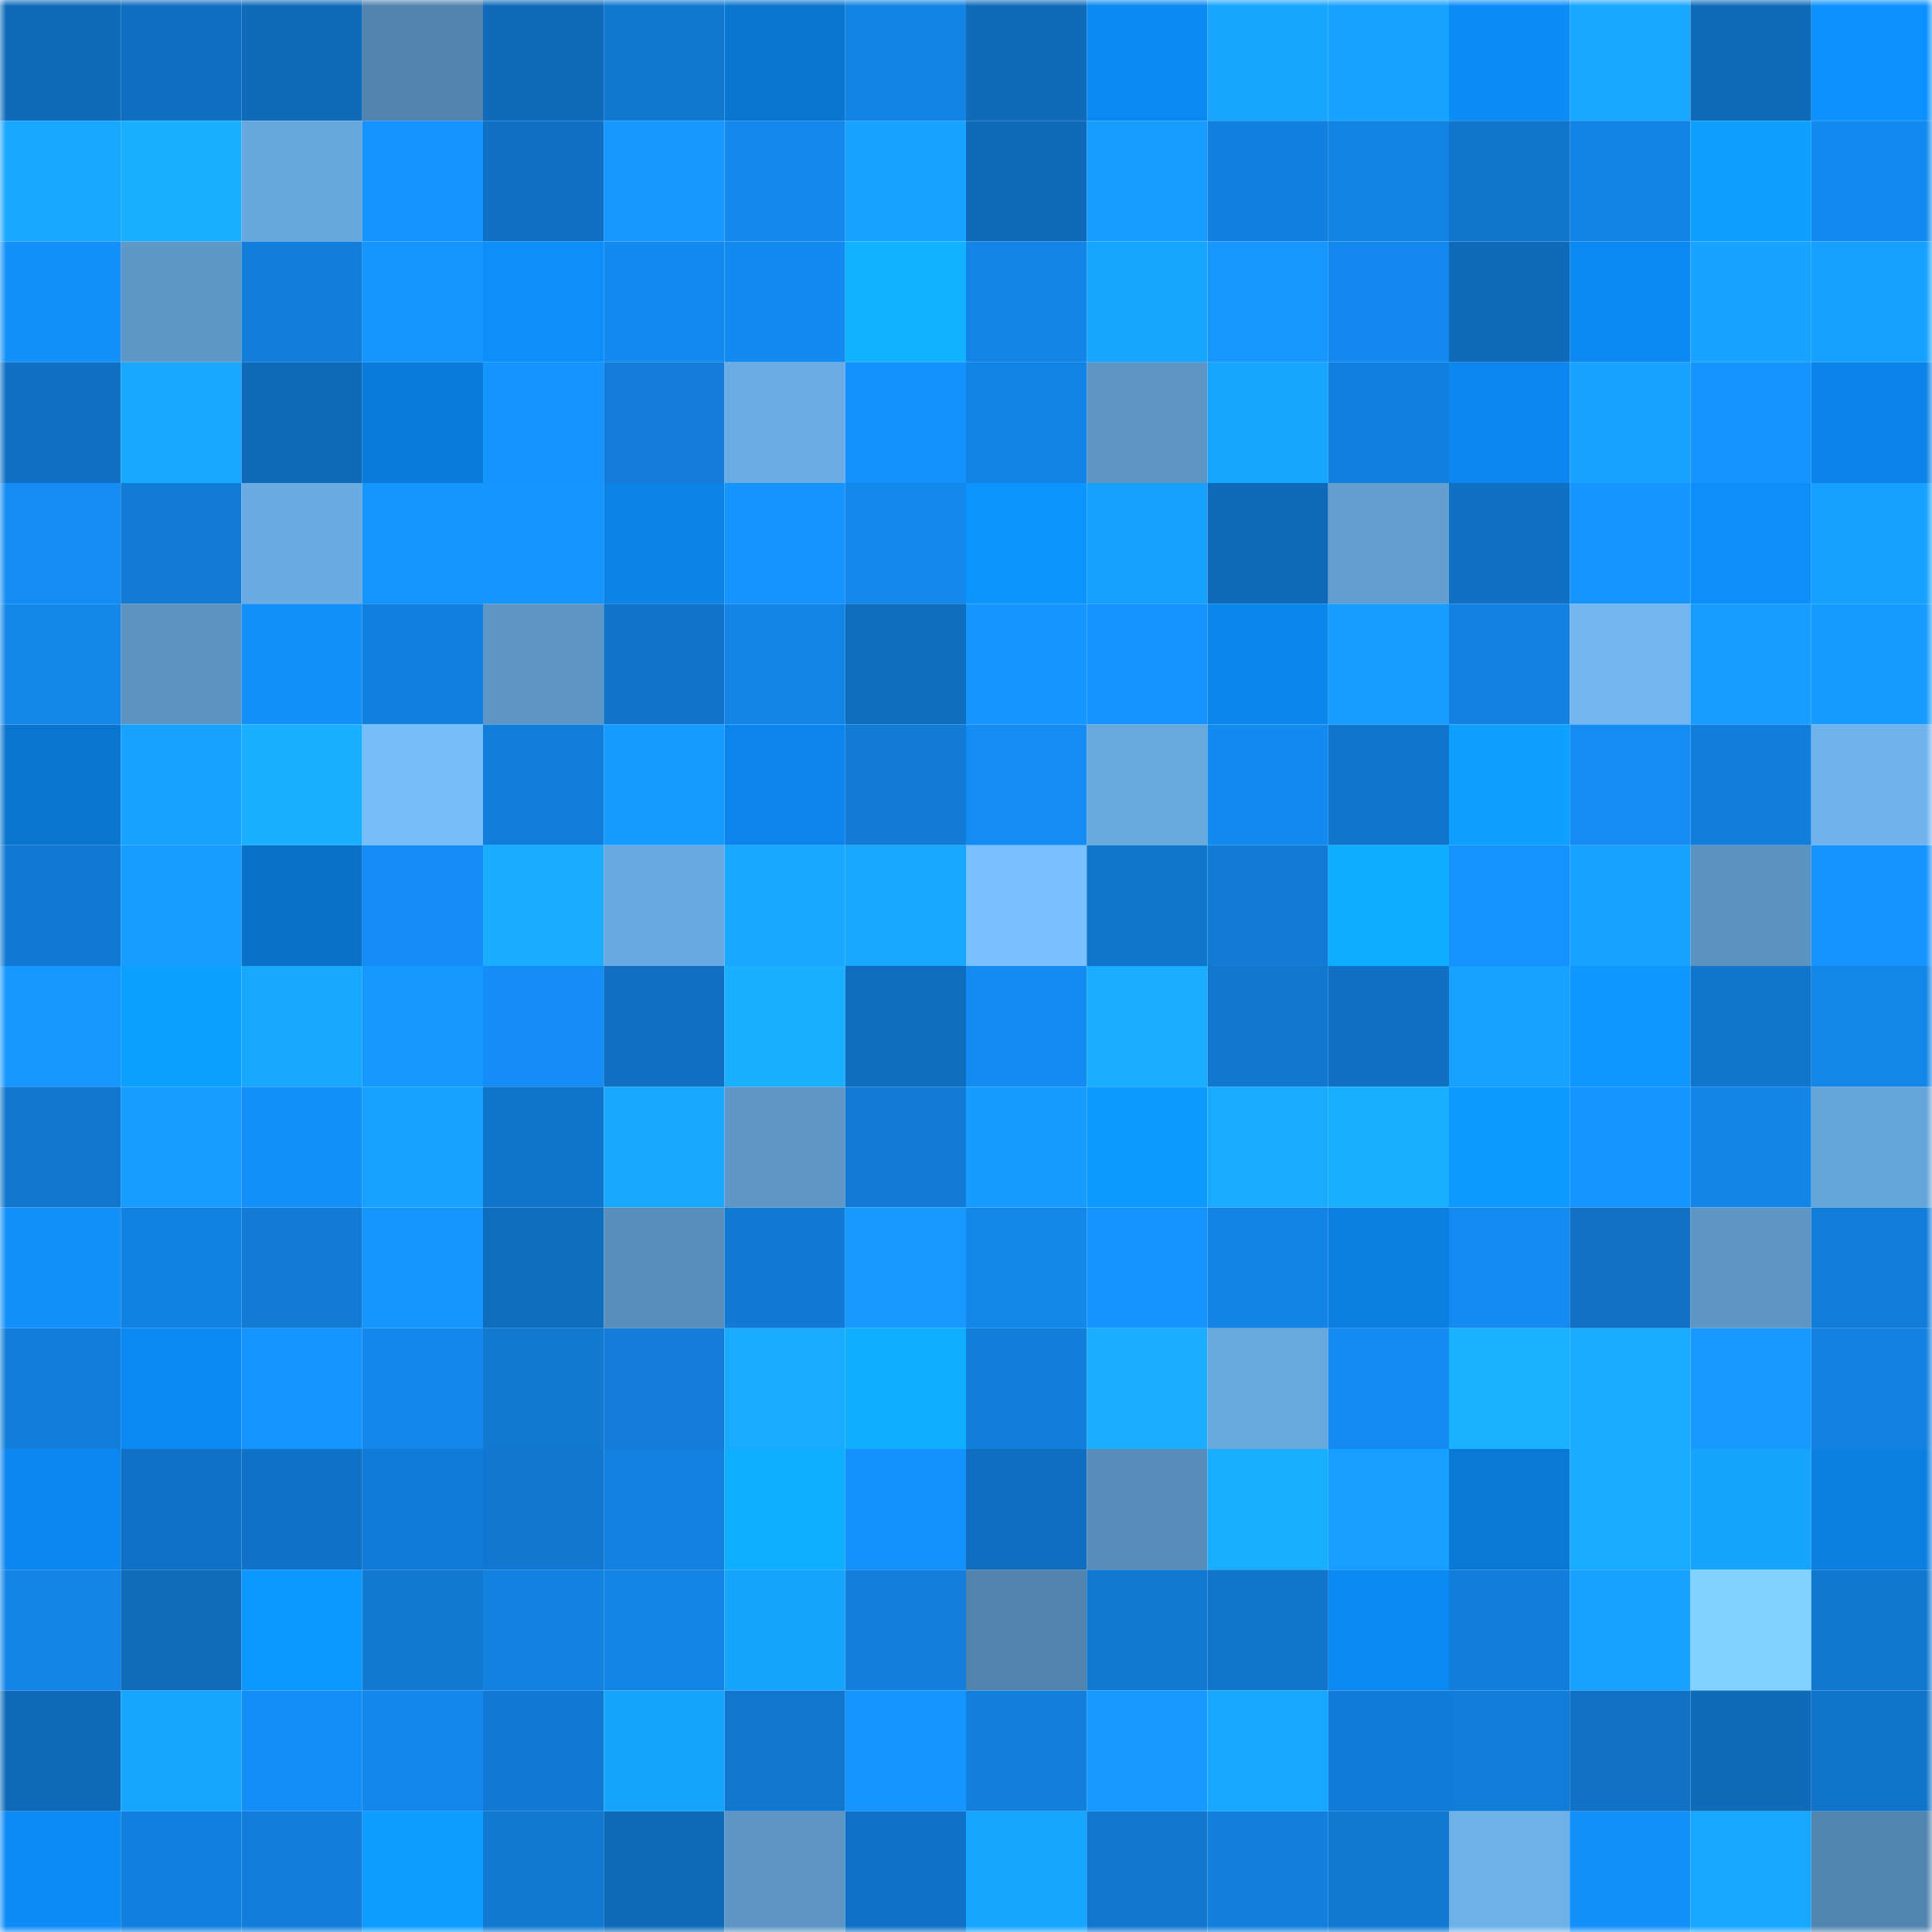 <svg viewBox="0 0 160 160" fill="none" role="img" xmlns="http://www.w3.org/2000/svg" width="240" height="240" name="ens%2Clucidhaus.eth"><mask id="1371014325" mask-type="alpha" maskUnits="userSpaceOnUse" x="0" y="0" width="160" height="160"><rect width="160" height="160" fill="#FFFFFF"></rect></mask><g mask="url(#1371014325)"><rect x="0" y="0" width="10" height="10" fill="#0f6bb9"></rect><rect x="10" y="0" width="10" height="10" fill="#0f6ebf"></rect><rect x="20" y="0" width="10" height="10" fill="#0f6bb9"></rect><rect x="30" y="0" width="10" height="10" fill="#5283ad"></rect><rect x="40" y="0" width="10" height="10" fill="#0f6bb9"></rect><rect x="50" y="0" width="10" height="10" fill="#1178d0"></rect><rect x="60" y="0" width="10" height="10" fill="#0a76d0"></rect><rect x="70" y="0" width="10" height="10" fill="#1384e5"></rect><rect x="80" y="0" width="10" height="10" fill="#0f6bb9"></rect><rect x="90" y="0" width="10" height="10" fill="#0b88f1"></rect><rect x="100" y="0" width="10" height="10" fill="#17a5ff"></rect><rect x="110" y="0" width="10" height="10" fill="#17a2ff"></rect><rect x="120" y="0" width="10" height="10" fill="#0c8cf9"></rect><rect x="130" y="0" width="10" height="10" fill="#17a7ff"></rect><rect x="140" y="0" width="10" height="10" fill="#0f6bb9"></rect><rect x="150" y="0" width="10" height="10" fill="#0c91ff"></rect><rect x="0" y="10" width="10" height="10" fill="#17a7ff"></rect><rect x="10" y="10" width="10" height="10" fill="#19b1ff"></rect><rect x="20" y="10" width="10" height="10" fill="#68a7dc"></rect><rect x="30" y="10" width="10" height="10" fill="#1594ff"></rect><rect x="40" y="10" width="10" height="10" fill="#1071c4"></rect><rect x="50" y="10" width="10" height="10" fill="#1597ff"></rect><rect x="60" y="10" width="10" height="10" fill="#1388ed"></rect><rect x="70" y="10" width="10" height="10" fill="#17a3ff"></rect><rect x="80" y="10" width="10" height="10" fill="#0f6bb9"></rect><rect x="90" y="10" width="10" height="10" fill="#169dff"></rect><rect x="100" y="10" width="10" height="10" fill="#1280df"></rect><rect x="110" y="10" width="10" height="10" fill="#1282e3"></rect><rect x="120" y="10" width="10" height="10" fill="#1175cc"></rect><rect x="130" y="10" width="10" height="10" fill="#1283e4"></rect><rect x="140" y="10" width="10" height="10" fill="#0da0ff"></rect><rect x="150" y="10" width="10" height="10" fill="#138af0"></rect><rect x="0" y="20" width="10" height="10" fill="#1490fb"></rect><rect x="10" y="20" width="10" height="10" fill="#5e98c8"></rect><rect x="20" y="20" width="10" height="10" fill="#127edb"></rect><rect x="30" y="20" width="10" height="10" fill="#1596ff"></rect><rect x="40" y="20" width="10" height="10" fill="#0c8efb"></rect><rect x="50" y="20" width="10" height="10" fill="#138aef"></rect><rect x="60" y="20" width="10" height="10" fill="#138af0"></rect><rect x="70" y="20" width="10" height="10" fill="#0fb3ff"></rect><rect x="80" y="20" width="10" height="10" fill="#1385e8"></rect><rect x="90" y="20" width="10" height="10" fill="#17a6ff"></rect><rect x="100" y="20" width="10" height="10" fill="#1597ff"></rect><rect x="110" y="20" width="10" height="10" fill="#1389ef"></rect><rect x="120" y="20" width="10" height="10" fill="#0f6bb9"></rect><rect x="130" y="20" width="10" height="10" fill="#0b89f3"></rect><rect x="140" y="20" width="10" height="10" fill="#17a3ff"></rect><rect x="150" y="20" width="10" height="10" fill="#17a1ff"></rect><rect x="0" y="30" width="10" height="10" fill="#1070c2"></rect><rect x="10" y="30" width="10" height="10" fill="#18a8ff"></rect><rect x="20" y="30" width="10" height="10" fill="#0f6bba"></rect><rect x="30" y="30" width="10" height="10" fill="#0a7bda"></rect><rect x="40" y="30" width="10" height="10" fill="#1594ff"></rect><rect x="50" y="30" width="10" height="10" fill="#127cd8"></rect><rect x="60" y="30" width="10" height="10" fill="#6bace4"></rect><rect x="70" y="30" width="10" height="10" fill="#1491fc"></rect><rect x="80" y="30" width="10" height="10" fill="#1283e4"></rect><rect x="90" y="30" width="10" height="10" fill="#5d95c5"></rect><rect x="100" y="30" width="10" height="10" fill="#17a5ff"></rect><rect x="110" y="30" width="10" height="10" fill="#1280df"></rect><rect x="120" y="30" width="10" height="10" fill="#0b87ef"></rect><rect x="130" y="30" width="10" height="10" fill="#17a2ff"></rect><rect x="140" y="30" width="10" height="10" fill="#1593ff"></rect><rect x="150" y="30" width="10" height="10" fill="#0b83e8"></rect><rect x="0" y="40" width="10" height="10" fill="#148cf3"></rect><rect x="10" y="40" width="10" height="10" fill="#117bd6"></rect><rect x="20" y="40" width="10" height="10" fill="#6aabe1"></rect><rect x="30" y="40" width="10" height="10" fill="#1596ff"></rect><rect x="40" y="40" width="10" height="10" fill="#1595ff"></rect><rect x="50" y="40" width="10" height="10" fill="#0b83e7"></rect><rect x="60" y="40" width="10" height="10" fill="#1593ff"></rect><rect x="70" y="40" width="10" height="10" fill="#1388ed"></rect><rect x="80" y="40" width="10" height="10" fill="#0c95ff"></rect><rect x="90" y="40" width="10" height="10" fill="#17a1ff"></rect><rect x="100" y="40" width="10" height="10" fill="#0f6bb9"></rect><rect x="110" y="40" width="10" height="10" fill="#629ed0"></rect><rect x="120" y="40" width="10" height="10" fill="#1071c4"></rect><rect x="130" y="40" width="10" height="10" fill="#1595ff"></rect><rect x="140" y="40" width="10" height="10" fill="#0c8efb"></rect><rect x="150" y="40" width="10" height="10" fill="#17a1ff"></rect><rect x="0" y="50" width="10" height="10" fill="#1387ea"></rect><rect x="10" y="50" width="10" height="10" fill="#5b93c1"></rect><rect x="20" y="50" width="10" height="10" fill="#1490fa"></rect><rect x="30" y="50" width="10" height="10" fill="#1280df"></rect><rect x="40" y="50" width="10" height="10" fill="#5d96c6"></rect><rect x="50" y="50" width="10" height="10" fill="#1073c9"></rect><rect x="60" y="50" width="10" height="10" fill="#1385e7"></rect><rect x="70" y="50" width="10" height="10" fill="#0f6dbe"></rect><rect x="80" y="50" width="10" height="10" fill="#1595ff"></rect><rect x="90" y="50" width="10" height="10" fill="#1594ff"></rect><rect x="100" y="50" width="10" height="10" fill="#0b86ed"></rect><rect x="110" y="50" width="10" height="10" fill="#169dff"></rect><rect x="120" y="50" width="10" height="10" fill="#1281e0"></rect><rect x="130" y="50" width="10" height="10" fill="#71b6f1"></rect><rect x="140" y="50" width="10" height="10" fill="#169dff"></rect><rect x="150" y="50" width="10" height="10" fill="#169cff"></rect><rect x="0" y="60" width="10" height="10" fill="#0a75cf"></rect><rect x="10" y="60" width="10" height="10" fill="#17a3ff"></rect><rect x="20" y="60" width="10" height="10" fill="#19b1ff"></rect><rect x="30" y="60" width="10" height="10" fill="#76befa"></rect><rect x="40" y="60" width="10" height="10" fill="#127edb"></rect><rect x="50" y="60" width="10" height="10" fill="#169cff"></rect><rect x="60" y="60" width="10" height="10" fill="#0b85eb"></rect><rect x="70" y="60" width="10" height="10" fill="#117bd5"></rect><rect x="80" y="60" width="10" height="10" fill="#148cf4"></rect><rect x="90" y="60" width="10" height="10" fill="#68a8dd"></rect><rect x="100" y="60" width="10" height="10" fill="#138af0"></rect><rect x="110" y="60" width="10" height="10" fill="#1075cc"></rect><rect x="120" y="60" width="10" height="10" fill="#0da0ff"></rect><rect x="130" y="60" width="10" height="10" fill="#148cf3"></rect><rect x="140" y="60" width="10" height="10" fill="#127edb"></rect><rect x="150" y="60" width="10" height="10" fill="#70b4ee"></rect><rect x="0" y="70" width="10" height="10" fill="#1179d3"></rect><rect x="10" y="70" width="10" height="10" fill="#169dff"></rect><rect x="20" y="70" width="10" height="10" fill="#0971c7"></rect><rect x="30" y="70" width="10" height="10" fill="#148ef6"></rect><rect x="40" y="70" width="10" height="10" fill="#18adff"></rect><rect x="50" y="70" width="10" height="10" fill="#69a9df"></rect><rect x="60" y="70" width="10" height="10" fill="#18a8ff"></rect><rect x="70" y="70" width="10" height="10" fill="#18a7ff"></rect><rect x="80" y="70" width="10" height="10" fill="#78c1fe"></rect><rect x="90" y="70" width="10" height="10" fill="#1075cb"></rect><rect x="100" y="70" width="10" height="10" fill="#117bd5"></rect><rect x="110" y="70" width="10" height="10" fill="#0eadff"></rect><rect x="120" y="70" width="10" height="10" fill="#1592fe"></rect><rect x="130" y="70" width="10" height="10" fill="#17a2ff"></rect><rect x="140" y="70" width="10" height="10" fill="#5a92c0"></rect><rect x="150" y="70" width="10" height="10" fill="#1593ff"></rect><rect x="0" y="80" width="10" height="10" fill="#1597ff"></rect><rect x="10" y="80" width="10" height="10" fill="#0da1ff"></rect><rect x="20" y="80" width="10" height="10" fill="#18a9ff"></rect><rect x="30" y="80" width="10" height="10" fill="#1699ff"></rect><rect x="40" y="80" width="10" height="10" fill="#148df6"></rect><rect x="50" y="80" width="10" height="10" fill="#106fc1"></rect><rect x="60" y="80" width="10" height="10" fill="#19b0ff"></rect><rect x="70" y="80" width="10" height="10" fill="#0f6dbe"></rect><rect x="80" y="80" width="10" height="10" fill="#148bf2"></rect><rect x="90" y="80" width="10" height="10" fill="#19aeff"></rect><rect x="100" y="80" width="10" height="10" fill="#1177cf"></rect><rect x="110" y="80" width="10" height="10" fill="#1071c4"></rect><rect x="120" y="80" width="10" height="10" fill="#17a2ff"></rect><rect x="130" y="80" width="10" height="10" fill="#0d97ff"></rect><rect x="140" y="80" width="10" height="10" fill="#1075cb"></rect><rect x="150" y="80" width="10" height="10" fill="#1386e9"></rect><rect x="0" y="90" width="10" height="10" fill="#1176ce"></rect><rect x="10" y="90" width="10" height="10" fill="#169dff"></rect><rect x="20" y="90" width="10" height="10" fill="#1490fa"></rect><rect x="30" y="90" width="10" height="10" fill="#17a2ff"></rect><rect x="40" y="90" width="10" height="10" fill="#1074c9"></rect><rect x="50" y="90" width="10" height="10" fill="#18a9ff"></rect><rect x="60" y="90" width="10" height="10" fill="#5e97c8"></rect><rect x="70" y="90" width="10" height="10" fill="#117bd5"></rect><rect x="80" y="90" width="10" height="10" fill="#169cff"></rect><rect x="90" y="90" width="10" height="10" fill="#0d9aff"></rect><rect x="100" y="90" width="10" height="10" fill="#18abff"></rect><rect x="110" y="90" width="10" height="10" fill="#19afff"></rect><rect x="120" y="90" width="10" height="10" fill="#0d99ff"></rect><rect x="130" y="90" width="10" height="10" fill="#1595ff"></rect><rect x="140" y="90" width="10" height="10" fill="#1385e8"></rect><rect x="150" y="90" width="10" height="10" fill="#66a5d9"></rect><rect x="0" y="100" width="10" height="10" fill="#1490fb"></rect><rect x="10" y="100" width="10" height="10" fill="#1282e2"></rect><rect x="20" y="100" width="10" height="10" fill="#117bd6"></rect><rect x="30" y="100" width="10" height="10" fill="#1596ff"></rect><rect x="40" y="100" width="10" height="10" fill="#0f6dbd"></rect><rect x="50" y="100" width="10" height="10" fill="#598fbc"></rect><rect x="60" y="100" width="10" height="10" fill="#117ad4"></rect><rect x="70" y="100" width="10" height="10" fill="#169aff"></rect><rect x="80" y="100" width="10" height="10" fill="#1387ea"></rect><rect x="90" y="100" width="10" height="10" fill="#1594ff"></rect><rect x="100" y="100" width="10" height="10" fill="#1384e6"></rect><rect x="110" y="100" width="10" height="10" fill="#0b80e2"></rect><rect x="120" y="100" width="10" height="10" fill="#148bf2"></rect><rect x="130" y="100" width="10" height="10" fill="#1071c5"></rect><rect x="140" y="100" width="10" height="10" fill="#5d95c5"></rect><rect x="150" y="100" width="10" height="10" fill="#127dd9"></rect><rect x="0" y="110" width="10" height="10" fill="#127edb"></rect><rect x="10" y="110" width="10" height="10" fill="#0b88f1"></rect><rect x="20" y="110" width="10" height="10" fill="#1595ff"></rect><rect x="30" y="110" width="10" height="10" fill="#1387eb"></rect><rect x="40" y="110" width="10" height="10" fill="#1179d2"></rect><rect x="50" y="110" width="10" height="10" fill="#127cd8"></rect><rect x="60" y="110" width="10" height="10" fill="#18abff"></rect><rect x="70" y="110" width="10" height="10" fill="#0faeff"></rect><rect x="80" y="110" width="10" height="10" fill="#127edc"></rect><rect x="90" y="110" width="10" height="10" fill="#19aeff"></rect><rect x="100" y="110" width="10" height="10" fill="#68a8dd"></rect><rect x="110" y="110" width="10" height="10" fill="#148bf2"></rect><rect x="120" y="110" width="10" height="10" fill="#19b2ff"></rect><rect x="130" y="110" width="10" height="10" fill="#18abff"></rect><rect x="140" y="110" width="10" height="10" fill="#169aff"></rect><rect x="150" y="110" width="10" height="10" fill="#1281e1"></rect><rect x="0" y="120" width="10" height="10" fill="#0b87ef"></rect><rect x="10" y="120" width="10" height="10" fill="#1072c7"></rect><rect x="20" y="120" width="10" height="10" fill="#1072c6"></rect><rect x="30" y="120" width="10" height="10" fill="#117cd7"></rect><rect x="40" y="120" width="10" height="10" fill="#1177d0"></rect><rect x="50" y="120" width="10" height="10" fill="#1281e0"></rect><rect x="60" y="120" width="10" height="10" fill="#0fafff"></rect><rect x="70" y="120" width="10" height="10" fill="#1491fc"></rect><rect x="80" y="120" width="10" height="10" fill="#106ec0"></rect><rect x="90" y="120" width="10" height="10" fill="#588dba"></rect><rect x="100" y="120" width="10" height="10" fill="#19afff"></rect><rect x="110" y="120" width="10" height="10" fill="#169fff"></rect><rect x="120" y="120" width="10" height="10" fill="#0a79d6"></rect><rect x="130" y="120" width="10" height="10" fill="#18abff"></rect><rect x="140" y="120" width="10" height="10" fill="#17a4ff"></rect><rect x="150" y="120" width="10" height="10" fill="#0b7fe0"></rect><rect x="0" y="130" width="10" height="10" fill="#1385e8"></rect><rect x="10" y="130" width="10" height="10" fill="#0f6cbb"></rect><rect x="20" y="130" width="10" height="10" fill="#0c96ff"></rect><rect x="30" y="130" width="10" height="10" fill="#117ad3"></rect><rect x="40" y="130" width="10" height="10" fill="#1281e0"></rect><rect x="50" y="130" width="10" height="10" fill="#1385e8"></rect><rect x="60" y="130" width="10" height="10" fill="#17a4ff"></rect><rect x="70" y="130" width="10" height="10" fill="#127fdd"></rect><rect x="80" y="130" width="10" height="10" fill="#5183ad"></rect><rect x="90" y="130" width="10" height="10" fill="#1179d2"></rect><rect x="100" y="130" width="10" height="10" fill="#1075cb"></rect><rect x="110" y="130" width="10" height="10" fill="#0b89f2"></rect><rect x="120" y="130" width="10" height="10" fill="#127edc"></rect><rect x="130" y="130" width="10" height="10" fill="#17a2ff"></rect><rect x="140" y="130" width="10" height="10" fill="#82d2ff"></rect><rect x="150" y="130" width="10" height="10" fill="#1178d1"></rect><rect x="0" y="140" width="10" height="10" fill="#0f6bb9"></rect><rect x="10" y="140" width="10" height="10" fill="#17a6ff"></rect><rect x="20" y="140" width="10" height="10" fill="#148ef7"></rect><rect x="30" y="140" width="10" height="10" fill="#1387eb"></rect><rect x="40" y="140" width="10" height="10" fill="#1179d3"></rect><rect x="50" y="140" width="10" height="10" fill="#17a4ff"></rect><rect x="60" y="140" width="10" height="10" fill="#1176ce"></rect><rect x="70" y="140" width="10" height="10" fill="#1595ff"></rect><rect x="80" y="140" width="10" height="10" fill="#127fdc"></rect><rect x="90" y="140" width="10" height="10" fill="#169aff"></rect><rect x="100" y="140" width="10" height="10" fill="#17a7ff"></rect><rect x="110" y="140" width="10" height="10" fill="#117cd7"></rect><rect x="120" y="140" width="10" height="10" fill="#127dd9"></rect><rect x="130" y="140" width="10" height="10" fill="#1071c5"></rect><rect x="140" y="140" width="10" height="10" fill="#0f6bba"></rect><rect x="150" y="140" width="10" height="10" fill="#1074ca"></rect><rect x="0" y="150" width="10" height="10" fill="#0c8bf7"></rect><rect x="10" y="150" width="10" height="10" fill="#1280de"></rect><rect x="20" y="150" width="10" height="10" fill="#127dda"></rect><rect x="30" y="150" width="10" height="10" fill="#0d9dff"></rect><rect x="40" y="150" width="10" height="10" fill="#1179d2"></rect><rect x="50" y="150" width="10" height="10" fill="#0f6bb9"></rect><rect x="60" y="150" width="10" height="10" fill="#5d96c6"></rect><rect x="70" y="150" width="10" height="10" fill="#1072c6"></rect><rect x="80" y="150" width="10" height="10" fill="#17a6ff"></rect><rect x="90" y="150" width="10" height="10" fill="#1177cf"></rect><rect x="100" y="150" width="10" height="10" fill="#127fdd"></rect><rect x="110" y="150" width="10" height="10" fill="#117ad3"></rect><rect x="120" y="150" width="10" height="10" fill="#6eb1e9"></rect><rect x="130" y="150" width="10" height="10" fill="#1490fb"></rect><rect x="140" y="150" width="10" height="10" fill="#18a7ff"></rect><rect x="150" y="150" width="10" height="10" fill="#5285af"></rect></g></svg>